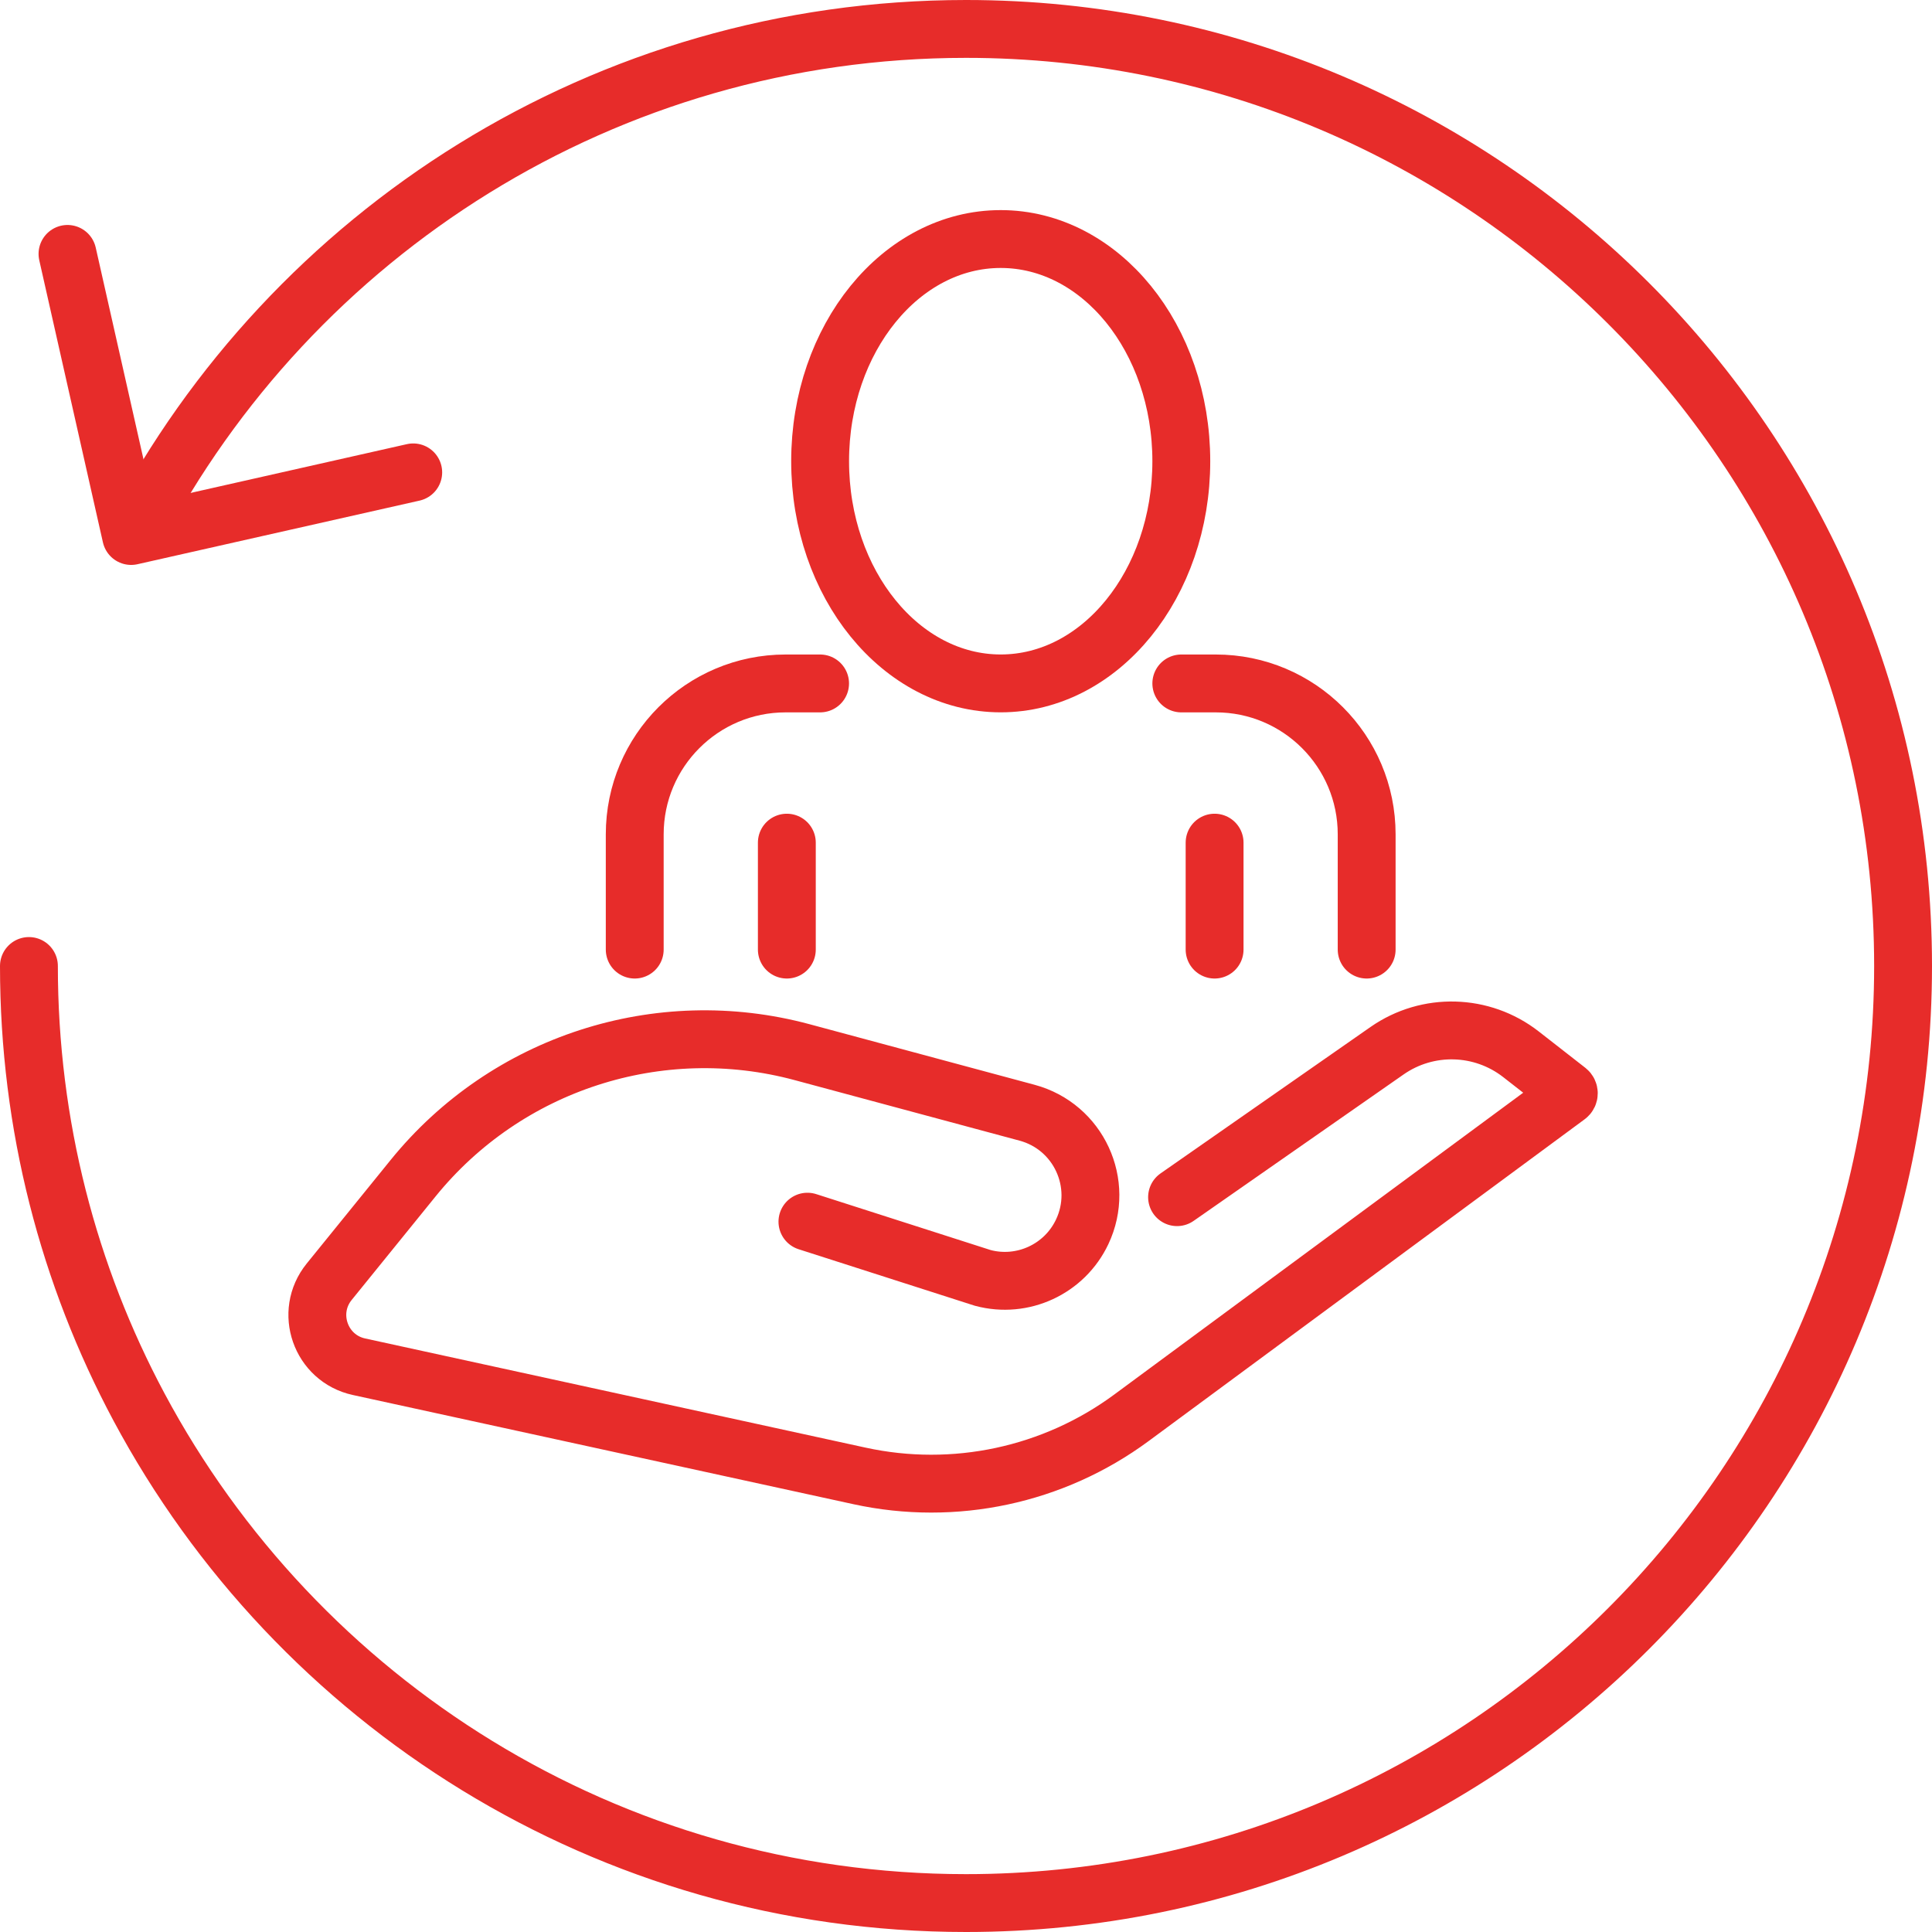 <?xml version="1.0" encoding="UTF-8"?>
<svg id="Layer_2" data-name="Layer 2" xmlns="http://www.w3.org/2000/svg" viewBox="0 0 567.64 567.64">
  <defs>
    <style>
      .cls-1 {
        fill: none;
        stroke: #e72c2a;
        stroke-linecap: round;
        stroke-linejoin: round;
        stroke-width: 17px;
      }
    </style>
  </defs>
  <g id="Layer_1-2" data-name="Layer 1">
    <path class="cls-1" d="M237.23,358.94l51.51,16.52c11.73,3.14,24.03-2.56,29.22-13.54h0c6.69-14.16-1.07-30.92-16.19-34.99l-66.13-17.8c-42.06-11.32-86.83,3.19-114.26,37.03l-24.66,30.43c-7.29,8.99-2.55,22.51,8.76,24.97l147.06,32.08c27.84,6.07,56.95-.15,79.88-17.07l128.11-94.55c.53-.39,.54-1.18,.02-1.59l-13.66-10.66c-11.47-8.95-27.43-9.38-39.36-1.06l-61.7,43.03"/>
    <path class="cls-1" d="M186.49,279v-33.86c0-24.49,19.85-44.34,44.34-44.34h10.12"/>
    <line class="cls-1" x1="231.18" y1="279" x2="231.18" y2="247.58"/>
    <path class="cls-1" d="M401.54,279v-33.86c0-24.49-19.85-44.34-44.34-44.34h-10.12"/>
    <line class="cls-1" x1="356.86" y1="279" x2="356.86" y2="247.58"/>
    <ellipse class="cls-1" cx="294.02" cy="135.51" rx="53.06" ry="65.28"/>
    <g>
      <path class="cls-1" d="M39.75,156.3C85.75,68.45,177.78,8.5,283.82,8.5c152.05,0,275.32,123.26,275.32,275.32s-123.26,275.32-275.32,275.32c-105.22,0-196.65-59.03-243-145.77-20.63-38.61-32.32-82.71-32.32-129.55"/>
      <polyline class="cls-1" points="121.41 138.79 38.53 157.48 19.83 74.6"/>
    </g>
  </g>
</svg>